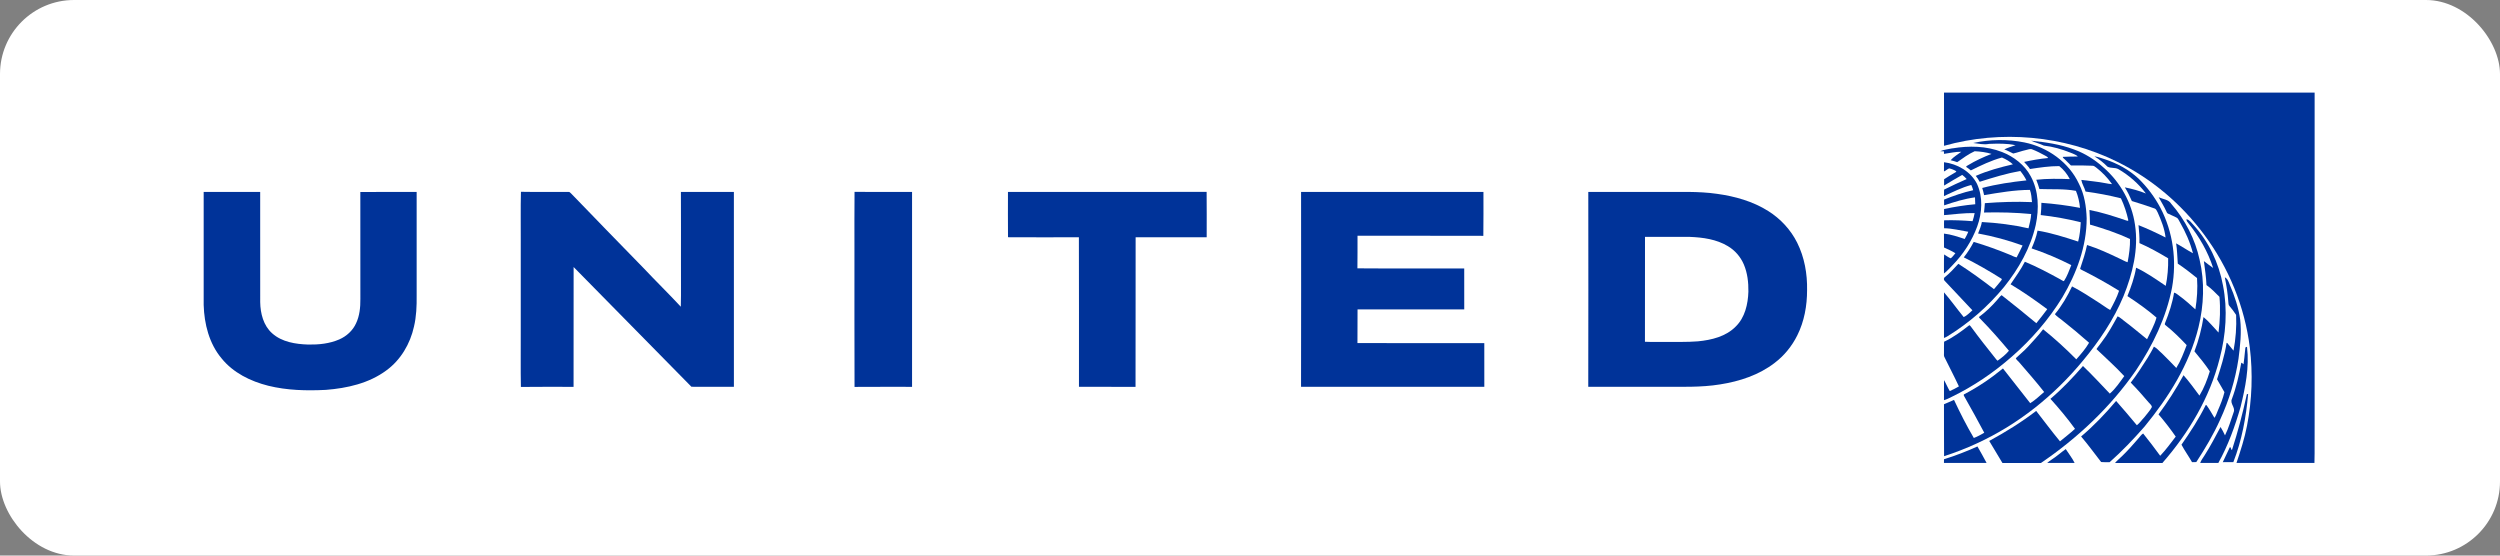 <?xml version="1.0" encoding="UTF-8" standalone="no"?>
<svg xmlns:sketch="http://www.bohemiancoding.com/sketch/ns" xmlns="http://www.w3.org/2000/svg" height="30px" width="135px" version="1.1" xmlns:xlink="http://www.w3.org/1999/xlink" viewBox="0 0 135 30"><rect x="0" y="0" width="135" height="30" fill="#808080" stroke="none"/><!-- Generator: Sketch 3.2.2 (9983) - http://www.bohemiancoding.com/sketch -->
 <title>Rectangle 354 + Imported Layers</title>
 <desc>Created with Sketch.</desc>
 <g id="Page-1" fill-rule="evenodd" sketch:type="MSPage" fill="none">
  <g id="Artboard-19" transform="translate(-22 -1333)" sketch:type="MSArtboardGroup">
   <g id="Rectangle-354-+-Imported-Layers" transform="translate(22 1333)" sketch:type="MSLayerGroup">
    <rect id="Rectangle-354" rx="4" sketch:type="MSShapeGroup" height="30" width="135" y="0" x="0" fill="#fff"/>
    <g id="Imported-Layers" sketch:type="MSShapeGroup" transform="translate(11 5)">
     <path id="Fill-1" fill="#fff" d="m0 0h93.976c0.001 0.958-0.003 1.916 0.002 2.873 3.08-0.868 6.472-0.559 9.342 0.856 1.86 0.913 3.48 2.284 4.71 3.947 1.32 1.776 2.19 3.89 2.46 6.088 0.17 1.403 0.12 2.833-0.15 4.22-0.13 0.687-0.35 1.354-0.57 2.015h-0.98c0.53-0.951 0.9-1.98 1.2-3.022 0.26-1.054 0.48-2.147 0.35-3.236-0.12-0.06-0.09 0.157-0.11 0.227-0.02 0.235-0.05 0.47-0.08 0.703-0.04-0.03-0.07-0.074-0.12-0.086-0.12 0.667-0.27 1.331-0.51 1.966-0.11 0.242 0.2 0.456 0.1 0.7-0.15 0.424-0.27 0.858-0.47 1.259-0.07-0.156-0.15-0.308-0.24-0.453-0.28 0.518-0.55 1.045-0.87 1.543-0.08 0.133-0.18 0.251-0.23 0.399h-2.04c1.42-1.623 2.56-3.53 3.09-5.633 0.34-1.287 0.44-2.648 0.18-3.959-0.22-1.208-0.77-2.361-1.6-3.27-0.11-0.108-0.21-0.278-0.37-0.298-0.01 0.102 0.08 0.171 0.13 0.247 0.57 0.712 1.03 1.512 1.31 2.382-0.17-0.119-0.34-0.248-0.5-0.37 0.06 0.431 0.12 0.861 0.14 1.295 0.26 0.182 0.48 0.413 0.7 0.634 0.06 0.643 0.03 1.291-0.05 1.929-0.27-0.282-0.51-0.591-0.81-0.836-0.1 0.632-0.26 1.253-0.49 1.852 0.29 0.347 0.58 0.699 0.83 1.079-0.14 0.452-0.31 0.903-0.56 1.31-0.28-0.374-0.55-0.754-0.86-1.1-0.4 0.736-0.85 1.44-1.35 2.113 0.33 0.382 0.64 0.786 0.93 1.201-0.27 0.35-0.53 0.712-0.84 1.036-0.3-0.405-0.6-0.813-0.92-1.204-0.11 0.063-0.18 0.189-0.27 0.282-0.27 0.316-0.55 0.629-0.85 0.922-0.13 0.132-0.28 0.246-0.4 0.388h-2.18c-0.13-0.266-0.32-0.498-0.48-0.75-0.26 0.182-0.5 0.404-0.773 0.576-0.083 0.052-0.158 0.112-0.232 0.174h-0.335c1.98-1.345 3.76-3.02 5.13-4.997 0.91-1.353 1.64-2.861 1.95-4.475 0.26-1.452 0.06-2.999-0.63-4.309-0.31-0.583-0.71-1.117-1.18-1.575-0.52-0.488-1.16-0.829-1.83-1.049-0.18-0.056-0.36-0.13-0.55-0.153 0.25 0.152 0.49 0.338 0.7 0.553 0.18 0.106 0.41 0.03 0.6 0.141 0.57 0.332 1.08 0.781 1.48 1.311-0.37-0.152-0.75-0.252-1.14-0.332 0.15 0.236 0.27 0.483 0.38 0.739 0.41 0.121 0.81 0.257 1.21 0.396 0.11 0.028 0.14 0.146 0.19 0.231 0.19 0.427 0.37 0.872 0.42 1.341-0.48-0.243-0.96-0.467-1.46-0.667 0.03 0.323 0.06 0.646 0.05 0.97 0.54 0.234 1.05 0.522 1.55 0.822 0.01 0.498-0.03 0.999-0.13 1.487-0.52-0.349-1.03-0.716-1.6-0.98-0.09 0.529-0.27 1.037-0.47 1.533 0.54 0.354 1.08 0.735 1.57 1.16-0.11 0.411-0.33 0.786-0.51 1.17-0.41-0.33-0.81-0.672-1.23-0.986-0.12-0.084-0.22-0.196-0.36-0.251-0.26 0.465-0.51 0.935-0.84 1.362-0.09 0.139-0.21 0.264-0.3 0.406 0.5 0.485 1.03 0.948 1.5 1.461-0.24 0.325-0.47 0.679-0.78 0.944-0.48-0.5-0.95-1.015-1.45-1.491-0.55 0.63-1.12 1.237-1.757 1.773 0.467 0.515 0.917 1.055 1.327 1.62-0.26 0.237-0.54 0.453-0.81 0.676-0.445-0.536-0.858-1.096-1.287-1.644-0.796 0.613-1.654 1.141-2.535 1.622 0.235 0.398 0.477 0.792 0.713 1.19h-0.855c-0.154-0.303-0.329-0.596-0.494-0.892-0.587 0.267-1.19 0.5-1.806 0.691-0.002 0.067-0.002 0.133-0.003 0.201h-93.973v-8.534c0.03 1.023 0.294 2.083 0.964 2.882 0.628 0.781 1.568 1.241 2.524 1.481 1.015 0.251 2.07 0.276 3.109 0.223 1.148-0.089 2.33-0.354 3.269-1.052 0.774-0.563 1.286-1.437 1.49-2.363 0.131-0.547 0.151-1.112 0.145-1.671v-5.602c-1.013 0.003-2.027-0.004-3.041 0.003 0.003 1.925 0 3.849 0.002 5.774 0.004 0.447-0.039 0.91-0.234 1.319-0.178 0.391-0.512 0.696-0.904 0.867-0.525 0.229-1.109 0.288-1.677 0.278-0.683-0.022-1.422-0.135-1.948-0.607-0.475-0.419-0.637-1.076-0.646-1.685-0.003-1.983-0.001-3.966-0.001-5.948-1.016-0.003-2.033-0-3.05-0.001v-5.365zm95.557 2.721c0.284 0.034 0.573 0.104 0.858 0.047 0.474-0.016 0.958-0.032 1.423 0.073-0.204 0.07-0.414 0.129-0.607 0.226 0.169 0.055 0.32 0.15 0.482 0.222 0.23-0.049 0.454-0.14 0.686-0.188 0.113-0.018 0.23-0.086 0.344-0.034 0.238 0.09 0.464 0.211 0.688 0.332 0.06 0.036 0.136 0.063 0.167 0.133-0.437 0.037-0.869 0.12-1.297 0.21 0.108 0.125 0.228 0.242 0.318 0.383 0.524-0.079 1.053-0.159 1.581-0.157 0.24 0.19 0.43 0.433 0.57 0.702-0.6-0.021-1.212-0.03-1.813 0.035 0.071 0.162 0.119 0.332 0.171 0.501 0.65 0.027 1.322-0.023 1.972 0.098 0.12 0.292 0.19 0.605 0.22 0.919-0.69-0.133-1.387-0.221-2.085-0.273-0.005 0.221-0.008 0.443-0.037 0.662 0.728 0.081 1.452 0.209 2.162 0.388-0.02 0.35-0.05 0.703-0.14 1.043-0.72-0.235-1.446-0.468-2.192-0.591-0.067 0.332-0.185 0.651-0.323 0.959 0.737 0.249 1.455 0.552 2.145 0.903-0.12 0.293-0.22 0.6-0.4 0.868-0.08-0.02-0.14-0.071-0.21-0.108-0.621-0.338-1.245-0.671-1.897-0.942-0.219 0.43-0.505 0.819-0.773 1.218 0.686 0.408 1.339 0.869 1.981 1.344-0.191 0.256-0.387 0.509-0.589 0.758-0.616-0.516-1.245-1.016-1.875-1.514-0.103 0.07-0.166 0.185-0.253 0.273-0.289 0.33-0.608 0.637-0.961 0.898-0.022 0.045 0.043 0.075 0.065 0.108 0.539 0.551 1.05 1.13 1.544 1.721-0.173 0.212-0.393 0.383-0.615 0.54-0.026-0.022-0.049-0.045-0.069-0.07-0.466-0.585-0.93-1.17-1.371-1.774-0.024-0.029-0.069-0.105-0.111-0.054-0.42 0.327-0.852 0.645-1.336 0.872-0.01 0.203-0.001 0.408-0.005 0.612 0.001 0.073-0.014 0.153 0.026 0.22 0.257 0.528 0.532 1.047 0.78 1.58-0.16 0.094-0.324 0.178-0.493 0.252-0.118-0.19-0.196-0.401-0.312-0.591-0.001 0.36-0.001 0.721-0.001 1.083 0.146-0.041 0.281-0.113 0.417-0.179 1.177-0.57 2.269-1.312 3.251-2.175 1.059-0.924 1.991-2.001 2.727-3.203 0.76-1.283 1.31-2.744 1.31-4.254-0.02-0.644-0.12-1.298-0.42-1.879-0.54-1.159-1.694-1.975-2.942-2.228-0.908-0.182-1.858-0.169-2.761 0.03zm3.136-0.123c0.218 0.1 0.455 0.155 0.673 0.259 0.495 0.055 0.974 0.196 1.444 0.383 0.13 0.065 0.29 0.096 0.39 0.207-0.27 0.006-0.54 0.001-0.81 0.018 0 0.06 0.06 0.087 0.1 0.127 0.12 0.104 0.22 0.231 0.34 0.337 0.38-0.009 0.77 0.004 1.15 0.015 0.08-0.005 0.15 0.048 0.21 0.096 0.33 0.255 0.62 0.556 0.86 0.898-0.12-0.007-0.23-0.026-0.34-0.049-0.43-0.086-0.88-0.12-1.32-0.18 0.04 0.218 0.17 0.414 0.23 0.629 0.64 0.087 1.28 0.206 1.91 0.366 0.18 0.381 0.31 0.778 0.4 1.189-0.03 0.059-0.11-0.004-0.15-0.005-0.64-0.219-1.29-0.429-1.95-0.555 0.01 0.263 0.03 0.526 0.03 0.79 0.74 0.211 1.47 0.458 2.16 0.777 0.01 0.422-0.05 0.842-0.13 1.255-0.15-0.042-0.28-0.132-0.43-0.195-0.57-0.272-1.15-0.544-1.76-0.734-0.09 0.421-0.22 0.832-0.36 1.238-0.04 0.058 0.04 0.089 0.08 0.109 0.68 0.343 1.36 0.717 2.01 1.123-0.12 0.363-0.3 0.702-0.48 1.037-0.21-0.11-0.39-0.26-0.59-0.383-0.48-0.308-0.96-0.628-1.47-0.89-0.25 0.53-0.55 1.046-0.926 1.501 0.106 0.127 0.256 0.217 0.386 0.323 0.5 0.394 0.99 0.801 1.46 1.219-0.19 0.328-0.44 0.614-0.69 0.895-0.57-0.577-1.165-1.119-1.792-1.624-0.245 0.332-0.535 0.627-0.81 0.935-0.206 0.226-0.446 0.418-0.665 0.63 0.032 0.095 0.138 0.155 0.198 0.237 0.449 0.524 0.909 1.041 1.333 1.585-0.245 0.209-0.478 0.435-0.751 0.606-0.489-0.627-0.98-1.253-1.474-1.877-0.643 0.53-1.337 1-2.077 1.386-0.086 0.027-0.012 0.119 0.014 0.168 0.361 0.634 0.711 1.274 1.054 1.917-0.183 0.105-0.365 0.212-0.564 0.284-0.391-0.666-0.742-1.356-1.069-2.056-0.183 0.073-0.358 0.165-0.542 0.234 0.005 0.935-0.005 1.87 0.005 2.805 0.599-0.193 1.187-0.422 1.76-0.686 2.228-1.018 4.186-2.585 5.74-4.473 0.88-1.056 1.66-2.21 2.19-3.483 0.49-1.213 0.82-2.542 0.62-3.853-0.17-1.195-0.8-2.315-1.71-3.102-0.47-0.423-1.01-0.76-1.6-0.972-0.73-0.272-1.513-0.386-2.287-0.466zm-4.26 0.413c-0.221 0.05-0.452 0.067-0.66 0.156 0.066 0.005 0.133 0.008 0.201 0.01 0 0.034 0.001 0.101 0.001 0.135 0.311-0.039 0.62-0.122 0.936-0.113-0.196 0.147-0.414 0.271-0.577 0.456 0.12 0.027 0.239 0.062 0.355 0.105 0.303-0.213 0.606-0.437 0.943-0.591 0.306 0.016 0.615 0.052 0.909 0.145-0.439 0.172-0.87 0.366-1.271 0.613-0.037 0.027-0.096 0.039-0.097 0.092 0.086 0.058 0.175 0.114 0.252 0.186 0.543-0.268 1.095-0.538 1.681-0.696 0.213 0.092 0.419 0.209 0.591 0.367-0.682 0.16-1.365 0.342-2.006 0.625 0.082 0.097 0.153 0.205 0.211 0.319 0.721-0.228 1.448-0.452 2.193-0.585 0.129 0.157 0.243 0.326 0.333 0.509-0.803 0.086-1.606 0.202-2.387 0.409 0.039 0.127 0.074 0.256 0.1 0.387 0.819-0.136 1.644-0.281 2.476-0.283 0.076 0.211 0.091 0.438 0.111 0.66-0.849-0.037-1.699-0.009-2.545 0.057-0.016 0.169-0.023 0.337-0.046 0.505 0.85-0.021 1.701 0.001 2.547 0.081-0.013 0.262-0.084 0.518-0.145 0.772-0.827-0.188-1.672-0.294-2.518-0.34-0.037 0.216-0.126 0.417-0.205 0.619 0.817 0.147 1.621 0.366 2.403 0.649-0.1 0.217-0.211 0.43-0.32 0.643-0.124-0.023-0.234-0.088-0.349-0.136-0.644-0.267-1.3-0.504-1.969-0.702-0.152 0.295-0.33 0.576-0.537 0.835 0.699 0.345 1.375 0.736 2.034 1.153 0.056 0.035-0.018 0.092-0.037 0.127-0.118 0.15-0.244 0.293-0.366 0.438-0.624-0.481-1.26-0.946-1.924-1.369-0.228 0.251-0.459 0.501-0.723 0.716-0.08 0.044-0.076 0.161-0.006 0.212 0.495 0.528 0.988 1.058 1.488 1.582-0.15 0.127-0.29 0.291-0.472 0.364-0.361-0.439-0.689-0.905-1.061-1.333-0.004 0.821 0.001 1.642-0.002 2.463 0.067-0.024 0.133-0.055 0.195-0.095 1.156-0.711 2.194-1.615 3.054-2.664 0.789-0.981 1.428-2.11 1.706-3.345 0.186-0.871 0.165-1.831-0.27-2.628-0.329-0.612-0.91-1.057-1.549-1.309-0.848-0.333-1.789-0.346-2.678-0.197zm-0.456 0.748c-0.002 0.167-0.003 0.334-0.002 0.501 0.102-0.041 0.178-0.127 0.281-0.166 0.136 0.03 0.269 0.083 0.387 0.158-0.014 0.055-0.085 0.066-0.123 0.099-0.185 0.101-0.36 0.218-0.538 0.329-0.002 0.114-0.003 0.229-0.001 0.343 0.321-0.201 0.65-0.39 0.979-0.577 0.088 0.066 0.168 0.141 0.241 0.224-0.413 0.177-0.818 0.373-1.221 0.571-0.006 0.116-0.007 0.233-0.005 0.349 0.482-0.221 0.96-0.467 1.475-0.601 0.041 0.092 0.077 0.185 0.102 0.283-0.539 0.117-1.061 0.302-1.573 0.507 0.001 0.104 0.001 0.208 0.004 0.312 0.542-0.185 1.098-0.356 1.667-0.433 0.006 0.124 0.013 0.248 0.014 0.372-0.567 0.05-1.129 0.139-1.684 0.259 0 0.109 0 0.219-0.002 0.328 0.549-0.044 1.098-0.121 1.652-0.109-0.026 0.149-0.064 0.294-0.112 0.437-0.511-0.041-1.025-0.065-1.538-0.047-0.005 0.142-0.006 0.285 0.001 0.428 0.441 0.006 0.87 0.12 1.304 0.19-0.049 0.137-0.122 0.263-0.191 0.39-0.367-0.117-0.734-0.25-1.12-0.291 0.002 0.25 0.002 0.5 0.002 0.75 0.209 0.095 0.421 0.188 0.615 0.311-0.083 0.092-0.151 0.2-0.25 0.274-0.131-0.047-0.239-0.141-0.358-0.209-0.019 0.342-0.003 0.686-0.009 1.028 0.172-0.123 0.303-0.292 0.455-0.438 0.586-0.6 1.054-1.317 1.342-2.105 0.264-0.735 0.32-1.578-0.014-2.299-0.339-0.664-1.054-1.076-1.78-1.166zm-76.856 4.326v4.946c0.005 0.954-0.012 1.909 0.008 2.863 0.948-0.014 1.896-0.003 2.844-0.005 0.001-2.157-0.003-4.314 0.003-6.471 2.124 2.152 4.242 4.311 6.362 6.466 0.764 0.007 1.529 0.001 2.293 0.003-0.001-3.508 0.003-7.016-0.001-10.524-0.954 0.001-1.908 0.001-2.861-0 0.008 1.266 0.002 2.532 0.003 3.798-0.007 0.8 0.014 1.601-0.008 2.401-0.66-0.711-1.355-1.388-2.02-2.095-0.685-0.692-1.354-1.401-2.039-2.093-0.615-0.648-1.248-1.278-1.864-1.926-0.043-0.033-0.08-0.096-0.142-0.085-0.856-0.005-1.713 0.009-2.568-0.007-0.024 0.909-0.004 1.819-0.01 2.728zm18.019 0.388c0.003 2.473-0.007 4.946 0.005 7.419 1.035-0.01 2.07-0.001 3.106-0.004-0.003-3.508-0.003-7.015 0-10.523-1.035-0.005-2.071 0.006-3.106-0.005-0.013 1.037-0.002 2.075-0.005 3.112zm8.29-3.109c-0.001 0.81-0.005 1.62 0.002 2.43l0.019 0.017c1.269 0.006 2.539 0.005 3.809 0.001 0.01 2.692 0.002 5.384 0.004 8.077 1.018 0.003 2.036-0.005 3.055 0.003 0.009-2.692-0.002-5.386 0.005-8.079 1.279 0.002 2.558 0.001 3.837 0 0-0.817 0.006-1.635-0.003-2.452-3.576 0.009-7.152 0.002-10.728 0.003zm15.828-0.001c0.002 3.508 0.006 7.016-0.002 10.524 3.3 0.002 6.599 0 9.897 0.001-0.003-0.786 0-1.573-0.001-2.359-2.284-0.002-4.567 0.006-6.85-0.004 0.008-0.606-0.002-1.212 0.005-1.817 1.921 0.004 3.841 0.001 5.762 0.001-0.001-0.737 0.001-1.475-0.001-2.212-1.923-0.006-3.846 0.009-5.768-0.007 0.012-0.586 0.001-1.173 0.006-1.759 2.265 0.003 4.529-0.005 6.794 0.004 0.014-0.79 0.003-1.581 0.006-2.371-3.283 0.001-6.565 0.003-9.848-0.001zm15.51 0.001c0.002 3.508 0.007 7.017-0.002 10.525h3.935c1.063-0.007 2.133 0.043 3.187-0.13 1.048-0.164 2.095-0.506 2.943-1.161 0.516-0.391 0.935-0.906 1.222-1.485 0.378-0.755 0.531-1.606 0.529-2.444 0.017-0.88-0.14-1.773-0.535-2.563-0.35-0.701-0.903-1.295-1.566-1.71-0.83-0.525-1.795-0.794-2.761-0.927-1.014-0.147-2.04-0.093-3.06-0.103-1.297-0.001-2.594 0.001-3.892-0.001zm30.802 0.289c0.14 0.253 0.29 0.496 0.41 0.758 0.02 0.043 0.04 0.103 0.09 0.123 0.16 0.084 0.34 0.142 0.5 0.238 0.07 0.064 0.1 0.156 0.15 0.236 0.3 0.525 0.55 1.083 0.7 1.668-0.31-0.167-0.6-0.366-0.91-0.535 0.06 0.363 0.06 0.73 0.09 1.095 0.36 0.24 0.7 0.504 1.04 0.78 0.04 0.564 0 1.132-0.09 1.69-0.27-0.249-0.55-0.5-0.85-0.719-0.1-0.064-0.18-0.16-0.3-0.185-0.09 0.56-0.27 1.1-0.48 1.625-0.02 0.048-0.04 0.105 0.02 0.134 0.41 0.327 0.78 0.693 1.14 1.075-0.16 0.42-0.32 0.85-0.56 1.235-0.25-0.265-0.51-0.528-0.77-0.785-0.15-0.124-0.27-0.284-0.44-0.369-0.1 0.216-0.23 0.422-0.35 0.626-0.29 0.448-0.57 0.9-0.9 1.318 0.34 0.346 0.66 0.705 0.97 1.072 0.06 0.079 0.17 0.144 0.17 0.251-0.1 0.197-0.27 0.362-0.4 0.542-0.14 0.142-0.25 0.316-0.41 0.436-0.37-0.445-0.74-0.882-1.12-1.311-0.58 0.687-1.2 1.338-1.89 1.919 0.38 0.443 0.72 0.918 1.08 1.378 0.15 0.018 0.31 0.005 0.46 0.009 0.67-0.591 1.29-1.243 1.88-1.915 1.3-1.58 2.43-3.366 2.92-5.375 0.29-1.187 0.34-2.442 0.06-3.636-0.24-1.113-0.78-2.159-1.53-3.022-0.14-0.236-0.45-0.252-0.68-0.357zm3.57 4.322c0.09 0.44 0.16 0.885 0.19 1.333 0.01 0.072 0 0.158 0.06 0.216 0.13 0.154 0.25 0.311 0.36 0.481 0.03 0.646-0.02 1.297-0.14 1.931-0.1-0.117-0.2-0.241-0.3-0.365-0.01-0.028-0.08-0.101-0.08-0.021-0.1 0.66-0.31 1.3-0.51 1.934 0.13 0.232 0.27 0.465 0.4 0.694-0.08 0.335-0.21 0.658-0.35 0.977-0.06 0.136-0.1 0.288-0.19 0.41-0.14-0.232-0.27-0.468-0.43-0.687-0.01-0.001-0.03-0.004-0.04-0.006-0.37 0.75-0.83 1.453-1.31 2.142 0.17 0.323 0.39 0.624 0.57 0.944 0.08-0.001 0.15-0.002 0.23-0.005 0.48-0.735 0.93-1.492 1.29-2.295 0.48-1.045 0.82-2.155 0.99-3.292 0.09-0.697 0.17-1.404 0.09-2.106-0.09-0.65-0.3-1.276-0.56-1.876-0.06-0.15-0.11-0.33-0.27-0.409zm1.19 6.315c-0.22 1.01-0.48 2.016-0.8 3-0.05 0.025-0.05-0.084-0.07-0.105-0.02-0.076-0.08-0.006-0.08 0.033-0.11 0.248-0.24 0.491-0.35 0.74 0.19 0 0.38 0 0.57-0.001 0.46-1.173 0.69-2.43 0.8-3.684l-0.07 0.017z"/>
     <path id="Fill-2" fill="#fff" d="m77.83 7.793c0.809-0 1.618-0.002 2.427 0 0.702 0.028 1.429 0.128 2.042 0.496 0.385 0.225 0.69 0.577 0.866 0.987 0.199 0.465 0.256 0.979 0.248 1.48-0.023 0.669-0.184 1.385-0.677 1.871-0.531 0.547-1.313 0.735-2.048 0.806-0.589 0.047-1.18 0.027-1.77 0.032-0.364-0.005-0.727 0.009-1.091-0.009 0.004-1.887-0.001-3.776 0.003-5.663"/>
     <path id="Fill-3" fill="#039" d="m93.976 0h20.014v17.891c-0.01 0.703 0.01 1.407-0.01 2.109h-4.21c0.22-0.661 0.44-1.328 0.57-2.015 0.27-1.387 0.32-2.817 0.15-4.22-0.27-2.198-1.14-4.312-2.46-6.088-1.23-1.662-2.85-3.034-4.71-3.947-2.87-1.415-6.262-1.724-9.342-0.856-0.005-0.958-0.001-1.916-0.002-2.873"/>
     <path id="Fill-4" fill="#039" d="m95.557 2.721c0.903-0.199 1.853-0.212 2.761-0.03 1.248 0.253 2.402 1.068 2.942 2.228 0.3 0.581 0.4 1.235 0.42 1.879 0 1.51-0.55 2.971-1.31 4.254-0.736 1.202-1.668 2.279-2.727 3.203-0.982 0.863-2.074 1.605-3.251 2.175-0.136 0.066-0.271 0.138-0.417 0.179 0-0.362 0-0.723 0.001-1.083 0.116 0.19 0.194 0.401 0.312 0.591 0.169-0.074 0.333-0.158 0.493-0.252-0.248-0.533-0.523-1.052-0.78-1.58-0.04-0.067-0.025-0.147-0.026-0.22 0.004-0.204-0.005-0.409 0.005-0.612 0.484-0.227 0.916-0.545 1.336-0.872 0.042-0.051 0.087 0.025 0.111 0.054 0.441 0.604 0.905 1.189 1.371 1.774 0.02 0.025 0.043 0.048 0.069 0.07 0.222-0.157 0.442-0.328 0.615-0.54-0.494-0.591-1.005-1.17-1.544-1.721-0.022-0.033-0.087-0.063-0.065-0.108 0.353-0.261 0.672-0.568 0.961-0.898 0.087-0.088 0.15-0.203 0.253-0.273 0.63 0.498 1.259 0.998 1.875 1.514 0.202-0.249 0.398-0.502 0.589-0.758-0.642-0.475-1.295-0.936-1.981-1.344 0.268-0.399 0.554-0.789 0.773-1.218 0.652 0.271 1.276 0.603 1.897 0.942 0.07 0.037 0.13 0.088 0.21 0.108 0.18-0.268 0.28-0.575 0.4-0.868-0.69-0.351-1.408-0.654-2.145-0.903 0.138-0.308 0.256-0.627 0.323-0.959 0.746 0.123 1.472 0.356 2.192 0.591 0.09-0.34 0.12-0.693 0.14-1.043-0.71-0.178-1.434-0.307-2.162-0.388 0.029-0.219 0.032-0.441 0.037-0.662 0.698 0.052 1.395 0.14 2.085 0.273-0.03-0.314-0.1-0.627-0.22-0.919-0.65-0.121-1.322-0.071-1.972-0.098-0.052-0.169-0.1-0.339-0.171-0.501 0.601-0.065 1.213-0.056 1.813-0.035-0.14-0.269-0.33-0.512-0.57-0.702-0.528-0.002-1.057 0.078-1.581 0.157-0.09-0.141-0.21-0.258-0.318-0.383 0.428-0.091 0.86-0.173 1.297-0.21-0.031-0.07-0.107-0.097-0.167-0.133-0.224-0.121-0.45-0.242-0.688-0.332-0.114-0.053-0.231 0.016-0.344 0.034-0.232 0.049-0.456 0.14-0.686 0.188-0.162-0.072-0.313-0.167-0.482-0.222 0.193-0.097 0.403-0.156 0.607-0.226-0.465-0.105-0.949-0.089-1.423-0.073-0.285 0.057-0.574-0.013-0.858-0.047"/>
     <path id="Fill-5" fill="#039" d="m98.693 2.599c0.774 0.08 1.557 0.194 2.287 0.466 0.59 0.211 1.13 0.548 1.6 0.972 0.91 0.786 1.54 1.907 1.71 3.102 0.2 1.312-0.13 2.64-0.62 3.853-0.53 1.273-1.31 2.427-2.19 3.483-1.554 1.888-3.512 3.455-5.74 4.473-0.573 0.264-1.161 0.493-1.76 0.686-0.01-0.935 0-1.87-0.005-2.805 0.184-0.069 0.359-0.161 0.542-0.234 0.327 0.7 0.678 1.39 1.069 2.056 0.199-0.072 0.381-0.179 0.564-0.284-0.343-0.643-0.693-1.283-1.054-1.917-0.026-0.049-0.1-0.141-0.014-0.168 0.74-0.386 1.434-0.856 2.077-1.386 0.494 0.624 0.985 1.25 1.474 1.877 0.273-0.171 0.506-0.397 0.751-0.606-0.424-0.544-0.884-1.061-1.333-1.585-0.06-0.082-0.166-0.142-0.198-0.237 0.219-0.212 0.459-0.404 0.665-0.63 0.275-0.308 0.565-0.603 0.81-0.935 0.627 0.505 1.222 1.047 1.792 1.624 0.25-0.281 0.5-0.567 0.69-0.895-0.47-0.418-0.96-0.825-1.46-1.219-0.13-0.106-0.28-0.196-0.386-0.323 0.376-0.455 0.676-0.971 0.926-1.501 0.51 0.262 0.99 0.582 1.47 0.89 0.2 0.123 0.38 0.273 0.59 0.383 0.18-0.335 0.36-0.674 0.48-1.037-0.65-0.406-1.33-0.78-2.01-1.123-0.04-0.02-0.12-0.051-0.08-0.109 0.14-0.406 0.27-0.816 0.36-1.238 0.61 0.19 1.19 0.462 1.76 0.734 0.15 0.062 0.28 0.153 0.43 0.195 0.08-0.413 0.14-0.833 0.13-1.255-0.69-0.32-1.42-0.566-2.16-0.777 0-0.264-0.02-0.526-0.03-0.79 0.66 0.127 1.31 0.336 1.95 0.555 0.04 0.001 0.12 0.064 0.15 0.005-0.09-0.411-0.22-0.809-0.4-1.189-0.63-0.16-1.27-0.28-1.91-0.366-0.06-0.215-0.19-0.411-0.23-0.629 0.44 0.06 0.89 0.093 1.32 0.18 0.11 0.023 0.22 0.041 0.34 0.049-0.24-0.342-0.53-0.643-0.86-0.898-0.06-0.049-0.13-0.101-0.21-0.096-0.38-0.012-0.77-0.024-1.15-0.015-0.12-0.106-0.22-0.233-0.34-0.337-0.04-0.041-0.1-0.067-0.1-0.127 0.27-0.017 0.54-0.013 0.81-0.018-0.1-0.111-0.26-0.141-0.39-0.207-0.47-0.187-0.949-0.328-1.444-0.383-0.218-0.105-0.455-0.159-0.673-0.259"/>
     <path id="Fill-6" fill="#039" d="m94.433 3.012c0.889-0.149 1.83-0.136 2.678 0.197 0.639 0.252 1.22 0.697 1.549 1.309 0.435 0.797 0.456 1.757 0.27 2.628-0.278 1.235-0.917 2.364-1.706 3.345-0.86 1.049-1.898 1.953-3.054 2.664-0.062 0.04-0.128 0.071-0.195 0.095 0.003-0.821-0.002-1.642 0.002-2.463 0.372 0.428 0.7 0.894 1.061 1.333 0.182-0.073 0.322-0.237 0.472-0.364-0.5-0.524-0.993-1.054-1.488-1.582-0.07-0.051-0.074-0.168 0.006-0.212 0.264-0.214 0.495-0.465 0.723-0.716 0.664 0.424 1.3 0.888 1.924 1.369 0.122-0.145 0.248-0.288 0.366-0.438 0.019-0.035 0.093-0.092 0.037-0.127-0.659-0.416-1.335-0.807-2.034-1.153 0.207-0.259 0.385-0.54 0.537-0.835 0.669 0.198 1.325 0.436 1.969 0.702 0.115 0.048 0.225 0.113 0.349 0.136 0.109-0.213 0.22-0.426 0.32-0.643-0.782-0.282-1.586-0.501-2.403-0.649 0.079-0.202 0.168-0.403 0.205-0.619 0.846 0.046 1.691 0.152 2.518 0.34 0.061-0.254 0.132-0.509 0.145-0.772-0.846-0.08-1.697-0.102-2.547-0.081 0.023-0.168 0.03-0.336 0.046-0.505 0.846-0.066 1.696-0.093 2.545-0.057-0.02-0.222-0.035-0.45-0.111-0.66-0.832 0.003-1.657 0.147-2.476 0.283-0.026-0.131-0.061-0.26-0.1-0.387 0.781-0.207 1.584-0.323 2.387-0.409-0.09-0.183-0.204-0.351-0.333-0.509-0.745 0.133-1.472 0.357-2.193 0.585-0.058-0.114-0.129-0.222-0.211-0.319 0.641-0.283 1.324-0.465 2.006-0.625-0.172-0.158-0.378-0.275-0.591-0.367-0.586 0.159-1.138 0.428-1.681 0.696-0.077-0.072-0.166-0.128-0.252-0.186 0.001-0.053 0.06-0.065 0.097-0.092 0.401-0.246 0.832-0.441 1.271-0.613-0.294-0.093-0.603-0.129-0.909-0.145-0.337 0.153-0.64 0.378-0.943 0.591-0.116-0.043-0.235-0.078-0.355-0.105 0.163-0.185 0.381-0.309 0.577-0.456-0.316-0.009-0.625 0.073-0.936 0.113 0-0.034-0.001-0.101-0.001-0.135-0.068-0.002-0.135-0.006-0.201-0.01 0.208-0.089 0.439-0.106 0.66-0.156"/>
     <path id="Fill-7" fill="#039" d="m102.1 3.443c0.19 0.023 0.37 0.097 0.55 0.153 0.67 0.22 1.31 0.56 1.83 1.049 0.47 0.458 0.87 0.992 1.18 1.575 0.69 1.309 0.89 2.856 0.63 4.309-0.31 1.614-1.04 3.122-1.95 4.475-1.37 1.977-3.15 3.652-5.13 4.997h-2.079c-0.236-0.398-0.478-0.792-0.713-1.19 0.881-0.481 1.739-1.009 2.535-1.622 0.429 0.548 0.842 1.108 1.287 1.644 0.27-0.223 0.55-0.439 0.81-0.676-0.41-0.565-0.86-1.105-1.327-1.62 0.637-0.536 1.207-1.143 1.757-1.773 0.5 0.476 0.97 0.991 1.45 1.491 0.31-0.265 0.54-0.619 0.78-0.944-0.47-0.513-1-0.976-1.5-1.461 0.09-0.142 0.21-0.267 0.3-0.406 0.33-0.427 0.58-0.897 0.84-1.362 0.14 0.055 0.24 0.167 0.36 0.251 0.42 0.314 0.82 0.656 1.23 0.986 0.18-0.384 0.4-0.759 0.51-1.17-0.49-0.425-1.03-0.806-1.57-1.16 0.2-0.496 0.38-1.005 0.47-1.533 0.57 0.265 1.08 0.631 1.6 0.98 0.1-0.488 0.14-0.989 0.13-1.487-0.5-0.299-1.01-0.587-1.55-0.822 0.01-0.324-0.02-0.647-0.05-0.97 0.5 0.2 0.98 0.423 1.46 0.667-0.05-0.468-0.23-0.913-0.42-1.341-0.05-0.085-0.08-0.204-0.19-0.231-0.4-0.139-0.8-0.275-1.21-0.396-0.11-0.256-0.23-0.503-0.38-0.739 0.39 0.08 0.77 0.18 1.14 0.332-0.4-0.531-0.91-0.979-1.48-1.311-0.19-0.111-0.42-0.036-0.6-0.141-0.21-0.215-0.45-0.4-0.7-0.553"/>
     <path id="Fill-8" fill="#039" d="m93.977 3.76c0.726 0.09 1.441 0.502 1.78 1.166 0.334 0.722 0.278 1.565 0.014 2.299-0.288 0.788-0.756 1.506-1.342 2.105-0.152 0.146-0.283 0.315-0.455 0.438 0.006-0.342-0.01-0.686 0.009-1.028 0.119 0.068 0.227 0.162 0.358 0.209 0.099-0.074 0.167-0.182 0.25-0.274-0.194-0.123-0.406-0.216-0.615-0.311 0-0.25 0-0.5-0.002-0.75 0.386 0.041 0.753 0.173 1.12 0.291 0.069-0.127 0.142-0.253 0.191-0.39-0.434-0.07-0.863-0.184-1.304-0.19-0.007-0.143-0.006-0.285-0.001-0.428 0.513-0.018 1.027 0.006 1.538 0.047 0.048-0.143 0.086-0.288 0.112-0.437-0.554-0.012-1.103 0.065-1.652 0.109 0.002-0.109 0.002-0.219 0.002-0.328 0.555-0.12 1.117-0.209 1.684-0.259-0.001-0.124-0.008-0.248-0.014-0.372-0.569 0.077-1.125 0.248-1.667 0.433-0.003-0.104-0.003-0.208-0.004-0.312 0.512-0.205 1.034-0.389 1.573-0.507-0.025-0.098-0.061-0.191-0.102-0.283-0.515 0.135-0.993 0.381-1.475 0.601-0.002-0.116-0.001-0.233 0.005-0.349 0.403-0.197 0.808-0.394 1.221-0.571-0.073-0.083-0.153-0.158-0.241-0.224-0.329 0.188-0.658 0.376-0.979 0.577-0.002-0.114-0.001-0.229 0.001-0.343 0.178-0.111 0.353-0.228 0.538-0.329 0.038-0.032 0.109-0.043 0.123-0.099-0.118-0.075-0.251-0.128-0.387-0.158-0.103 0.039-0.179 0.125-0.281 0.166-0.001-0.167 0-0.334 0.002-0.501"/>
     <path id="Fill-9" fill="#039" d="m0 5.365c1.017 0.001 2.034-0.002 3.05 0.001 0.001 1.983-0.001 3.966 0.001 5.948 0.01 0.609 0.172 1.266 0.646 1.685 0.526 0.472 1.266 0.585 1.948 0.607 0.568 0.01 1.152-0.049 1.677-0.278 0.392-0.171 0.726-0.476 0.904-0.867 0.195-0.409 0.238-0.872 0.234-1.319-0.002-1.925 0.001-3.849-0.002-5.774 1.014-0.007 2.028-0.001 3.041-0.003v5.602c0.006 0.559-0.014 1.124-0.145 1.671-0.204 0.926-0.716 1.8-1.49 2.363-0.939 0.698-2.121 0.963-3.269 1.052-1.039 0.053-2.094 0.028-3.109-0.223-0.956-0.24-1.897-0.7-2.524-1.481-0.67-0.799-0.934-1.859-0.964-2.882v-6.101"/>
     <path id="Fill-10" fill="#039" d="m17.121 8.085c0.006-0.909-0.014-1.819 0.01-2.728 0.855 0.017 1.712 0.002 2.568 0.007 0.062-0.011 0.099 0.052 0.142 0.085 0.616 0.647 1.249 1.277 1.864 1.926 0.685 0.692 1.354 1.401 2.039 2.093 0.665 0.707 1.36 1.384 2.02 2.095 0.022-0.8 0.001-1.6 0.008-2.401-0.001-1.266 0.005-2.532-0.003-3.798 0.953 0.001 1.907 0.001 2.861 0 0.004 3.508 0 7.016 0.001 10.524-0.764-0.002-1.529 0.004-2.293-0.003-2.12-2.156-4.238-4.314-6.362-6.466-0.006 2.156-0.002 4.314-0.003 6.471-0.948 0.002-1.896-0.009-2.844 0.005-0.02-0.954-0.003-1.909-0.008-2.863v-4.946"/>
     <path id="Fill-11" fill="#039" d="m35.14 8.473c0.003-1.037-0.008-2.075 0.005-3.112 1.035 0.01 2.071 0 3.106 0.005-0.003 3.507-0.003 7.015 0 10.523-1.036 0.003-2.071-0.006-3.106 0.004-0.012-2.473-0.002-4.946-0.005-7.419"/>
     <path id="Fill-12" fill="#039" d="m43.43 5.364c3.576-0.001 7.152 0.006 10.728-0.003 0.009 0.817 0.003 1.635 0.003 2.452-1.279 0-2.558 0.001-3.837-0-0.007 2.692 0.004 5.386-0.005 8.079-1.019-0.008-2.037 0-3.055-0.003-0.002-2.693 0.006-5.385-0.004-8.077-1.27 0.004-2.54 0.005-3.809-0.001l-0.019-0.017c-0.007-0.81-0.003-1.62-0.002-2.43"/>
     <path id="Fill-13" fill="#039" d="m59.258 5.363c3.283 0.004 6.565 0.002 9.848 0.001-0.003 0.79 0.008 1.581-0.006 2.371-2.265-0.009-4.529-0.001-6.794-0.004-0.005 0.586 0.006 1.173-0.006 1.759 1.922 0.016 3.845 0.001 5.768 0.007 0.002 0.737 0 1.475 0.001 2.212-1.921 0-3.841 0.003-5.762-0.001-0.007 0.605 0.003 1.211-0.005 1.817 2.283 0.01 4.566 0.002 6.85 0.004 0.001 0.786-0.002 1.573 0.001 2.359-3.298-0.001-6.597 0.001-9.897-0.001 0.008-3.508 0.004-7.016 0.002-10.524"/>
     <path id="Fill-14" fill="#039" d="m74.768 5.363c1.298 0.003 2.595 0.001 3.892 0.001 1.02 0.009 2.046-0.044 3.06 0.103 0.966 0.133 1.931 0.403 2.761 0.927 0.663 0.415 1.216 1.009 1.566 1.71 0.395 0.791 0.552 1.684 0.535 2.563 0.002 0.838-0.151 1.689-0.529 2.444-0.287 0.579-0.706 1.094-1.222 1.485-0.848 0.655-1.895 0.997-2.943 1.161-1.054 0.173-2.124 0.123-3.187 0.13h-3.935c0.009-3.508 0.004-7.017 0.002-10.525v0zm3.062 2.429c-0.004 1.888 0.001 3.776-0.003 5.663 0.364 0.018 0.727 0.004 1.091 0.009 0.59-0.005 1.181 0.015 1.77-0.032 0.735-0.071 1.517-0.259 2.048-0.806 0.493-0.486 0.654-1.202 0.677-1.871 0.008-0.501-0.049-1.015-0.248-1.48-0.176-0.409-0.481-0.762-0.866-0.987-0.613-0.368-1.34-0.468-2.042-0.496-0.809-0.003-1.618-0.001-2.427-0z"/>
     <path id="Fill-15" fill="#039" d="m105.57 5.652c0.23 0.105 0.54 0.12 0.68 0.357 0.75 0.863 1.29 1.908 1.53 3.022 0.28 1.194 0.23 2.45-0.06 3.636-0.49 2.009-1.62 3.795-2.92 5.375-0.59 0.672-1.21 1.324-1.88 1.915-0.15-0.004-0.31 0.009-0.46-0.009-0.36-0.46-0.7-0.935-1.08-1.378 0.69-0.581 1.31-1.232 1.89-1.919 0.38 0.429 0.75 0.866 1.12 1.311 0.16-0.12 0.27-0.294 0.41-0.436 0.13-0.18 0.3-0.345 0.4-0.542 0-0.107-0.11-0.172-0.17-0.251-0.31-0.367-0.63-0.726-0.97-1.072 0.33-0.418 0.61-0.87 0.9-1.318 0.12-0.204 0.25-0.41 0.35-0.626 0.17 0.085 0.29 0.245 0.44 0.369 0.26 0.257 0.52 0.52 0.77 0.785 0.24-0.385 0.4-0.815 0.56-1.235-0.36-0.382-0.73-0.748-1.14-1.075-0.06-0.029-0.04-0.086-0.02-0.134 0.21-0.525 0.39-1.065 0.48-1.625 0.12 0.025 0.2 0.121 0.3 0.185 0.3 0.219 0.58 0.47 0.85 0.719 0.09-0.558 0.13-1.126 0.09-1.69-0.34-0.276-0.68-0.54-1.04-0.78-0.03-0.365-0.03-0.733-0.09-1.095 0.31 0.168 0.6 0.368 0.91 0.535-0.15-0.585-0.4-1.143-0.7-1.668-0.05-0.08-0.08-0.172-0.15-0.236-0.16-0.096-0.34-0.154-0.5-0.238-0.05-0.02-0.07-0.08-0.09-0.123-0.12-0.262-0.27-0.505-0.41-0.758"/>
     <path id="Fill-16" fill="#039" d="m107.07 6.84c0.16 0.02 0.26 0.19 0.37 0.298 0.83 0.909 1.38 2.062 1.6 3.27 0.26 1.311 0.16 2.672-0.18 3.959-0.53 2.103-1.67 4.01-3.09 5.633h-2.56c0.12-0.142 0.27-0.256 0.4-0.388 0.3-0.293 0.58-0.606 0.85-0.922 0.09-0.093 0.16-0.219 0.27-0.282 0.32 0.391 0.62 0.799 0.92 1.204 0.31-0.324 0.57-0.686 0.84-1.036-0.29-0.415-0.6-0.819-0.93-1.201 0.5-0.673 0.95-1.377 1.35-2.113 0.31 0.346 0.58 0.726 0.86 1.1 0.25-0.407 0.42-0.858 0.56-1.31-0.25-0.38-0.54-0.732-0.83-1.079 0.23-0.599 0.39-1.22 0.49-1.852 0.3 0.245 0.54 0.554 0.81 0.836 0.08-0.638 0.11-1.286 0.05-1.929-0.22-0.221-0.44-0.452-0.7-0.634-0.02-0.434-0.08-0.864-0.14-1.295 0.16 0.123 0.33 0.252 0.5 0.37-0.28-0.87-0.74-1.67-1.31-2.382-0.05-0.076-0.14-0.145-0.13-0.247"/>
     <path id="Fill-17" fill="#039" d="m109.14 9.974c0.16 0.079 0.21 0.259 0.27 0.409 0.26 0.6 0.47 1.226 0.56 1.876 0.08 0.702 0 1.409-0.09 2.106-0.17 1.137-0.51 2.247-0.99 3.292-0.36 0.803-0.81 1.56-1.29 2.295-0.08 0.003-0.15 0.004-0.23 0.005-0.18-0.32-0.4-0.621-0.57-0.944 0.48-0.689 0.94-1.392 1.31-2.142 0.01 0.002 0.03 0.005 0.04 0.006 0.16 0.219 0.29 0.455 0.43 0.687 0.09-0.122 0.13-0.274 0.19-0.41 0.14-0.319 0.27-0.642 0.35-0.977-0.13-0.229-0.27-0.462-0.4-0.694 0.2-0.634 0.41-1.274 0.51-1.934 0-0.08 0.07-0.007 0.08 0.021 0.1 0.124 0.2 0.248 0.3 0.365 0.12-0.634 0.17-1.285 0.14-1.931-0.11-0.17-0.23-0.327-0.36-0.481-0.06-0.058-0.05-0.144-0.06-0.216-0.03-0.448-0.1-0.893-0.19-1.333"/>
     <path id="Fill-18" fill="#039" d="m110.23 13.969c0.02-0.07-0.01-0.287 0.11-0.227 0.13 1.089-0.09 2.182-0.35 3.236-0.3 1.042-0.67 2.071-1.2 3.022h-0.98c0.05-0.148 0.15-0.266 0.23-0.399 0.32-0.498 0.59-1.025 0.87-1.543 0.09 0.145 0.17 0.297 0.24 0.453 0.2-0.401 0.32-0.835 0.47-1.259 0.1-0.244-0.21-0.458-0.1-0.7 0.24-0.635 0.39-1.299 0.51-1.966 0.05 0.012 0.08 0.056 0.12 0.086 0.03-0.233 0.06-0.468 0.08-0.703"/>
     <path id="Fill-19" fill="#039" d="m110.33 16.289l0.07-0.017c-0.11 1.254-0.34 2.511-0.8 3.684-0.19 0.001-0.38 0.001-0.57 0.001 0.11-0.249 0.24-0.492 0.35-0.74 0-0.039 0.06-0.109 0.08-0.033 0.02 0.021 0.02 0.13 0.07 0.105 0.32-0.984 0.58-1.99 0.8-3"/>
     <path id="Fill-20" fill="#039" d="m93.976 19.799c0.616-0.191 1.219-0.424 1.806-0.691 0.165 0.296 0.34 0.589 0.494 0.892h-2.303c0.001-0.068 0.001-0.134 0.003-0.201"/>
     <path id="Fill-21" fill="#039" d="m99.777 19.826c0.273-0.172 0.513-0.394 0.773-0.576 0.16 0.252 0.35 0.484 0.48 0.75h-1.485c0.074-0.062 0.149-0.122 0.232-0.174"/>
    </g>
   </g>
  </g>
 </g>
</svg>
